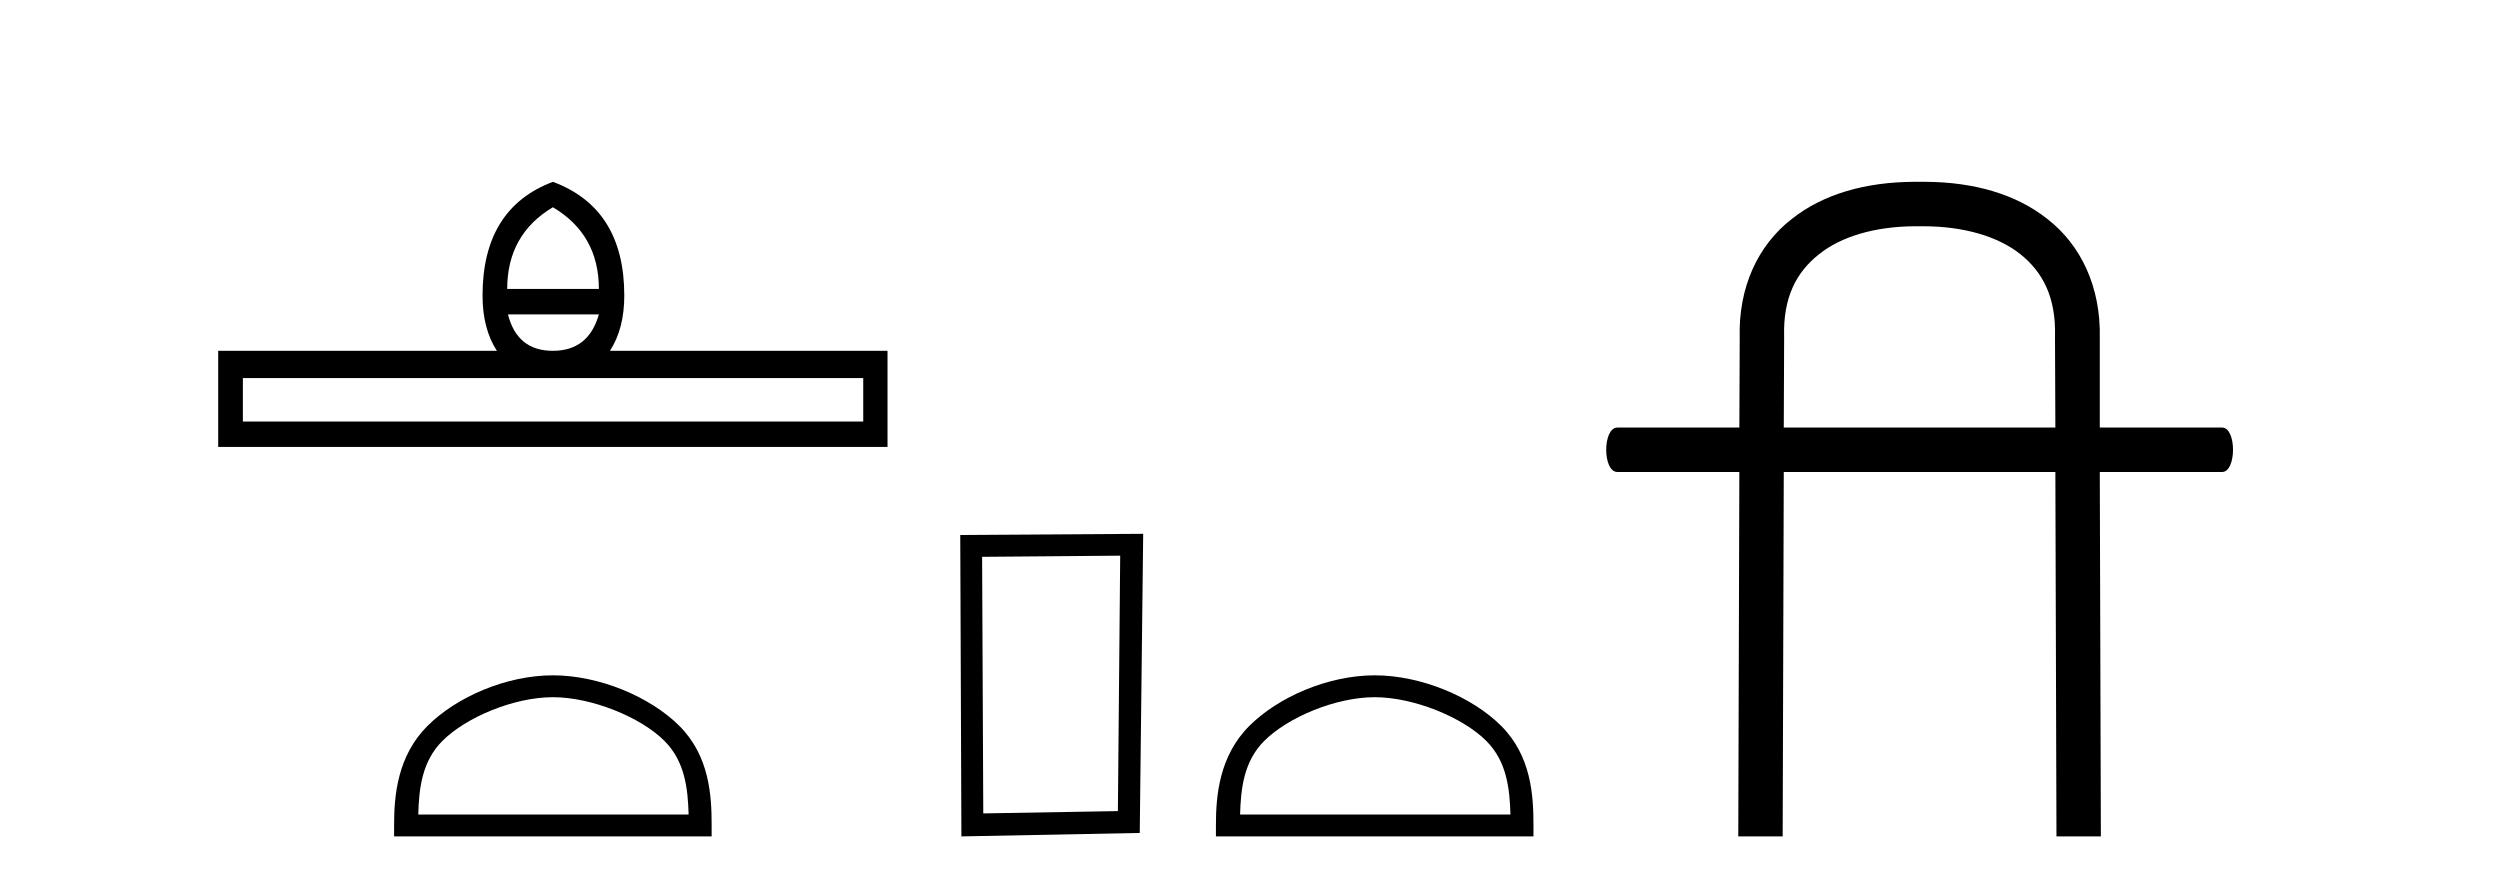 <?xml version='1.0' encoding='UTF-8' standalone='yes'?><svg xmlns='http://www.w3.org/2000/svg' xmlns:xlink='http://www.w3.org/1999/xlink' width='116.0' height='41.0' ><path d='M 25.653 9.616 Q 27.788 10.88 27.788 13.408 L 23.534 13.408 Q 23.534 10.88 25.653 9.616 ZM 27.788 14.587 Q 27.31 16.278 25.653 16.278 Q 23.996 16.278 23.569 14.587 ZM 40.054 17.542 L 40.054 19.558 L 11.269 19.558 L 11.269 17.542 ZM 25.653 8.437 Q 22.39 9.667 22.39 13.716 Q 22.39 15.253 23.056 16.278 L 10.124 16.278 L 10.124 20.737 L 41.181 20.737 L 41.181 16.278 L 28.301 16.278 Q 28.967 15.253 28.967 13.716 Q 28.967 9.667 25.653 8.437 Z' style='fill:#000000;stroke:none' /><path d='M 25.653 32.35 C 27.465 32.35 29.733 33.281 30.831 34.378 C 31.791 35.339 31.917 36.612 31.952 37.795 L 19.407 37.795 C 19.442 36.612 19.567 35.339 20.528 34.378 C 21.625 33.281 23.84 32.35 25.653 32.35 ZM 25.653 31.335 C 23.503 31.335 21.19 32.329 19.834 33.684 C 18.443 35.075 18.286 36.906 18.286 38.275 L 18.286 38.809 L 33.02 38.809 L 33.02 38.275 C 33.02 36.906 32.916 35.075 31.525 33.684 C 30.169 32.329 27.803 31.335 25.653 31.335 Z' style='fill:#000000;stroke:none' /><path d='M 51.977 25.783 L 51.87 37.635 L 45.624 37.742 L 45.57 25.837 L 51.977 25.783 ZM 53.044 24.769 L 44.556 24.823 L 44.609 38.809 L 52.884 38.649 L 53.044 24.769 Z' style='fill:#000000;stroke:none' /><path d='M 63.786 32.35 C 65.598 32.35 67.867 33.281 68.964 34.378 C 69.925 35.339 70.05 36.612 70.085 37.795 L 57.54 37.795 C 57.575 36.612 57.701 35.339 58.661 34.378 C 59.759 33.281 61.974 32.35 63.786 32.35 ZM 63.786 31.335 C 61.636 31.335 59.323 32.329 57.967 33.684 C 56.577 35.075 56.419 36.906 56.419 38.275 L 56.419 38.809 L 71.153 38.809 L 71.153 38.275 C 71.153 36.906 71.049 35.075 69.658 33.684 C 68.303 32.329 65.936 31.335 63.786 31.335 Z' style='fill:#000000;stroke:none' /><path d='M 89.22 10.498 C 91.129 10.498 92.7 10.971 93.73 11.782 C 94.795 12.626 95.403 13.809 95.352 15.616 L 95.352 15.633 L 95.352 15.65 L 95.369 19.839 L 82.767 19.839 L 82.784 15.65 L 82.784 15.633 L 82.784 15.616 C 82.733 13.809 83.341 12.626 84.423 11.782 C 85.419 10.988 86.956 10.515 88.815 10.498 ZM 88.764 8.437 C 86.568 8.454 84.608 8.994 83.139 10.16 C 81.568 11.376 80.656 13.336 80.723 15.667 L 80.706 19.839 L 75.047 19.839 C 74.355 19.839 74.355 21.9 75.047 21.9 L 80.706 21.9 L 80.656 38.809 L 82.716 38.809 L 82.767 21.9 L 95.369 21.9 L 95.42 38.809 L 97.48 38.809 L 97.43 21.9 L 103.106 21.9 C 103.781 21.9 103.781 19.839 103.106 19.839 L 97.43 19.839 L 97.43 15.667 C 97.48 13.336 96.568 11.376 94.997 10.16 C 93.528 8.994 91.568 8.454 89.389 8.437 Z' style='fill:#000000;stroke:none' /></svg>